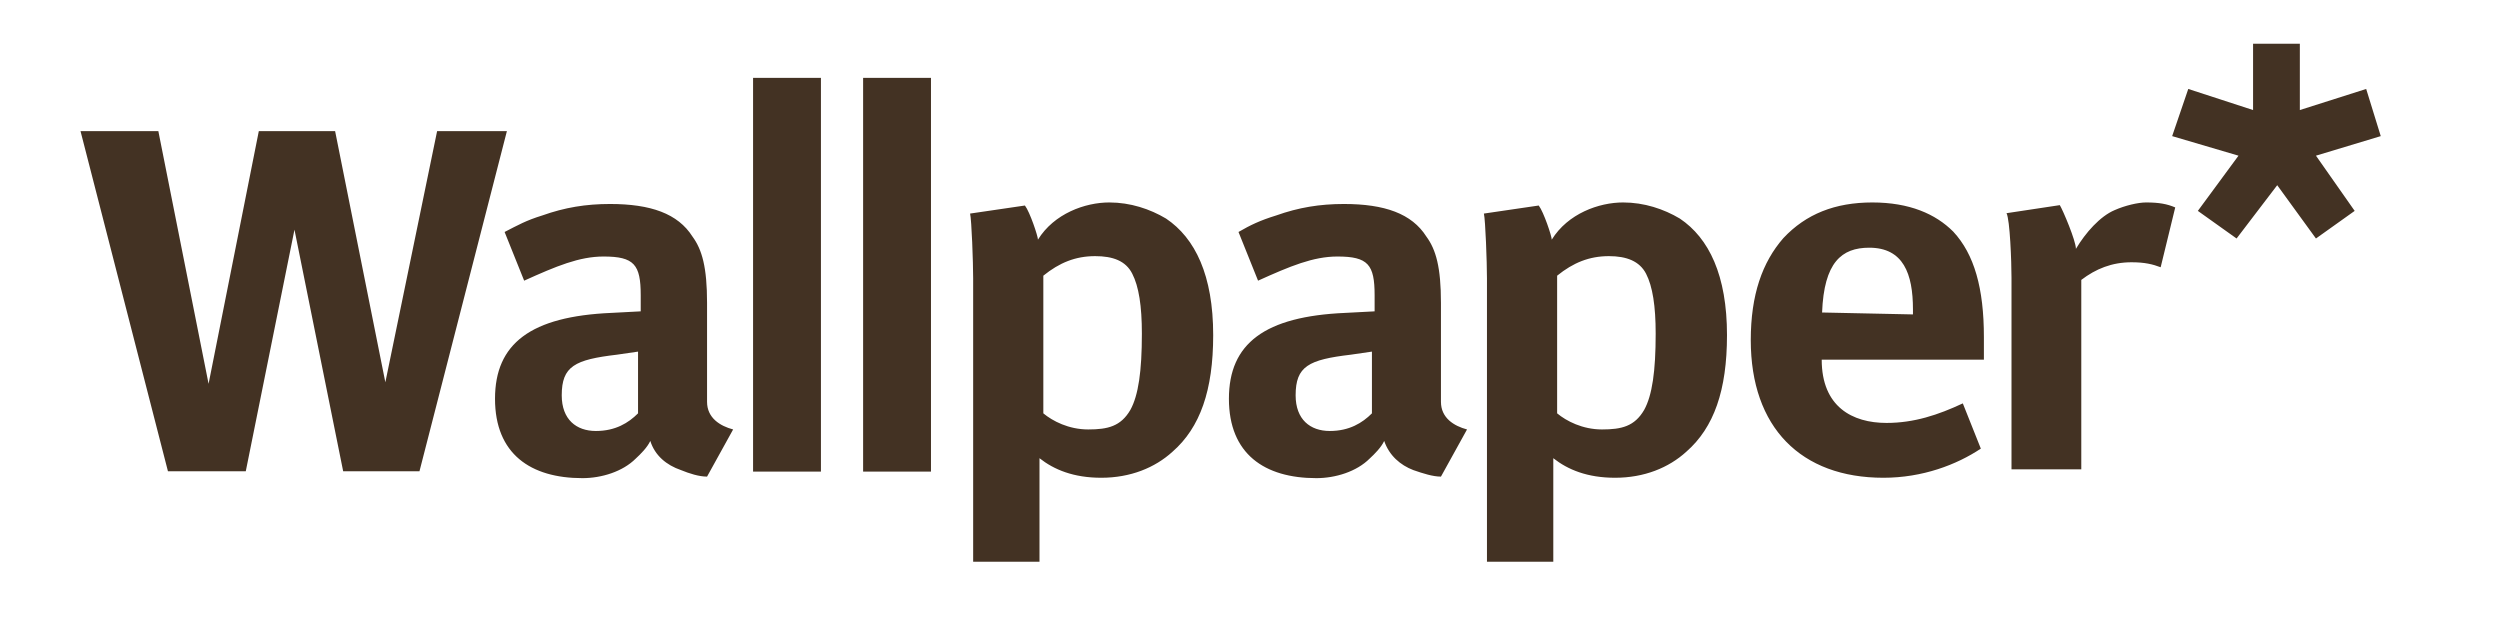 <?xml version="1.0" encoding="UTF-8"?> <svg xmlns="http://www.w3.org/2000/svg" id="layer" version="1.1" viewBox="0 0 652 168"><defs><style> .st0 { fill: #433223; } </style></defs><path class="st0" d="M141.4,56.2c5.9-2.1,11.4-3,17.7-3,10.6,0,17.7,2.5,21.5,8.5,2.5,3.4,3.8,8,3.8,17.3v25.8c0,4.2,3.4,6.3,6.8,7.2l-6.8,12.3c-2.1,0-4.6-.8-6.8-1.7-3.8-1.3-6.8-3.8-8-7.6-.8,1.7-2.5,3.4-3.8,4.6-3.4,3.4-8.9,5.1-13.9,5.1-13.5,0-22.8-6.3-22.8-20.7s9.3-21.5,30.4-22.4c.8,0,6.8-.4,7.6-.4v-4.2c0-8-1.7-10.1-9.7-10.1-6.3,0-12.3,2.5-20.7,6.3l-5.1-12.7c3.5-1.8,5.6-3,9.8-4.3h0ZM160.9,92.5c-11,1.3-14.4,3-14.4,10.6,0,6.3,3.8,9.3,8.9,9.3s8.5-2.1,11-4.6v-16.1l-5.5.8h0ZM214.1,20.3v102.7h-17.7V20.3h17.7ZM242.8,20.3v102.7h-17.7V20.3h17.7ZM21,34.2l22.8,88.7h20.3l12.7-63,12.7,63h19.9l22.8-88.7h-18.2l-13.5,65.5-13.1-65.5h-19.9l-13.1,65.9-13.1-65.9s-20.3,0-20.3,0ZM332.8,56.2c5.9-2.1,11.4-3,17.7-3,10.6,0,17.7,2.5,21.5,8.5,2.5,3.4,3.8,8,3.8,17.3v25.8c0,4.2,3.4,6.3,6.8,7.2l-6.8,12.3c-2.1,0-4.6-.8-7.2-1.7-3.4-1.3-6.3-3.8-7.6-7.6-.8,1.7-2.5,3.4-3.8,4.6-3.4,3.4-8.9,5.1-13.9,5.1-13.5,0-22.8-6.3-22.8-20.7s9.3-21.5,30.4-22.4c.8,0,6.8-.4,7.6-.4v-4.2c0-8-1.7-10.1-9.7-10.1-6.3,0-12.3,2.5-20.7,6.3l-5.1-12.7c3.1-1.8,5.6-3,9.8-4.3h0ZM352.3,92.5c-11,1.3-14.4,3-14.4,10.6,0,6.3,3.8,9.3,8.9,9.3s8.5-2.1,11-4.6v-16.1l-5.5.8h0ZM516.6,117c-6.3,4.2-15.2,7.6-25.4,7.6-21.5,0-34.6-13.1-34.6-35.9,0-11.8,3-20.3,8.5-26.6,5.9-6.3,13.5-9.3,23.2-9.3s16.5,3,21.1,7.6c5.5,5.9,8,14.8,8,27.5v5.9h-42.3c0,12.3,8,16.5,16.9,16.5,7.2,0,13.5-2.1,19.9-5.1l4.7,11.8h0ZM498.9,82v-1.3c0-9.3-2.5-16.1-11.4-16.1-7.2,0-11.8,3.8-12.3,16.9h0l23.7.5h0ZM559.7,52.8c3.4,0,5.5.4,7.6,1.3l-3.8,15.6c-2.1-.8-4.2-1.3-7.6-1.3-5.1,0-9.3,1.7-13.1,4.6v49.4h-18.2v-49.9c0-4.2-.4-15.2-1.3-16.9l13.9-2.1c.8,1.3,4.2,9.3,4.2,11.4,2.5-4.2,6.3-8.5,10.1-10.1,2.7-1.2,6.1-2,8.2-2h0ZM267.3,53.6c1.3,1.7,3.4,8,3.4,8.9,4.2-6.8,12.3-9.7,18.6-9.7,5.5,0,10.6,1.7,14.8,4.2,7.6,5.1,12.3,14.8,12.3,30.4,0,14.4-3.4,24.1-10.6,30.4-4.6,4.2-11,6.8-18.6,6.8-7.2,0-12.3-2.1-16.1-5.1v27h-17.3v-73.9c0-4.2-.4-15.2-.8-16.9l14.3-2.1h0ZM283.8,112c5.1,0,8.5-.8,11-5.1,2.1-3.8,3-10.1,3-19.9,0-7.2-.8-12.3-2.5-15.6-1.7-3.4-5.1-4.6-9.7-4.6-5.1,0-9.3,1.7-13.5,5.1v35.9c2.4,2,6.6,4.2,11.7,4.2h0ZM401.3,53.6c1.3,1.7,3.4,8,3.4,8.9,4.2-6.8,12.3-9.7,18.6-9.7,5.5,0,10.6,1.7,14.8,4.2,7.6,5.1,12.3,14.8,12.3,30.4,0,14.4-3.4,24.1-10.6,30.4-4.6,4.2-11,6.8-18.6,6.8-7.2,0-12.3-2.1-16.1-5.1v27h-17.3v-73.9c0-4.2-.4-15.2-.8-16.9l14.3-2.1h0ZM417.8,112c5.1,0,8.5-.8,11-5.1,2.1-3.8,3-10.1,3-19.9,0-7.2-.8-12.3-2.5-15.6s-5.1-4.6-9.7-4.6c-5.1,0-9.3,1.7-13.5,5.1v35.9c2.4,2,6.6,4.2,11.7,4.2h0ZM587.6,11.4v17.3l-16.9-5.5-4.2,12.3,17.3,5.1-10.6,14.4,10.1,7.2,10.6-13.9,10.1,13.9,10.1-7.2-10.1-14.4,16.9-5.1-3.8-12.3-17.3,5.5V11.4h-12.2,0Z"></path></svg> 